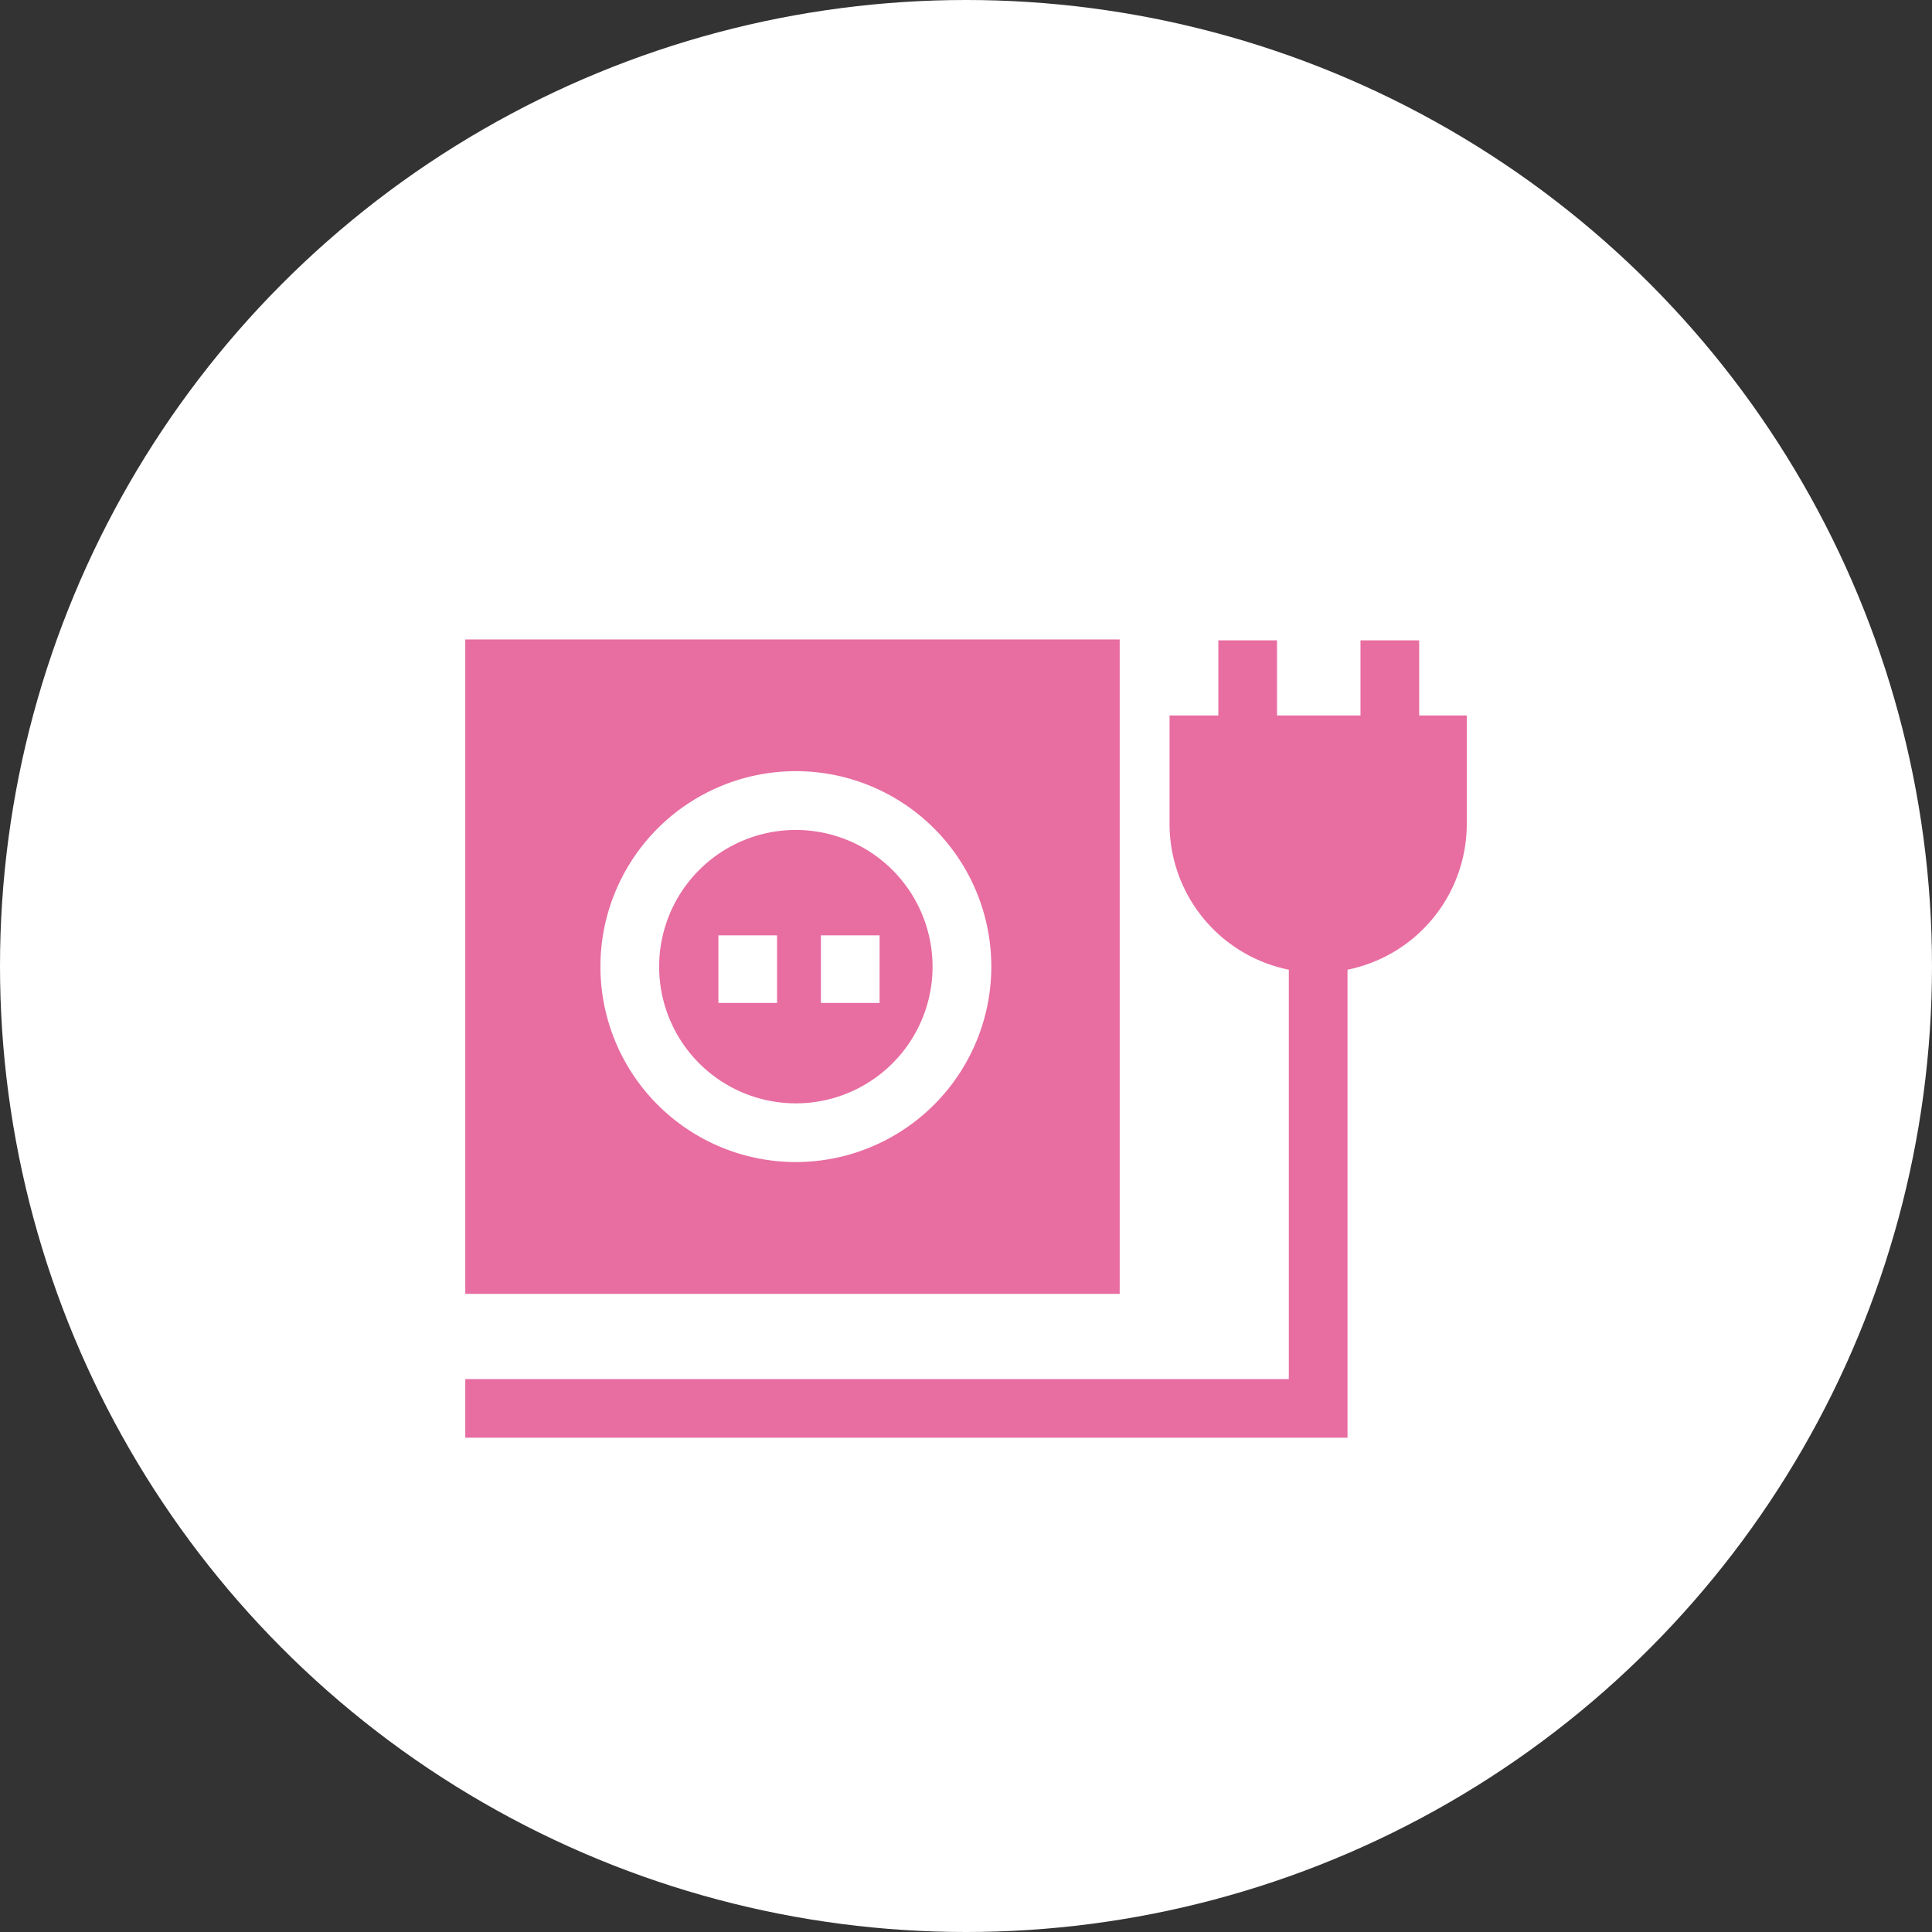 <svg xmlns="http://www.w3.org/2000/svg" width="86" height="86"><rect width="100%" height="100%" fill="#333333" stroke="none"/><g data-name="グループ 4678" transform="translate(-873.607 -8311.688)"><circle cx="43" cy="43" r="43" fill="#fff" data-name="楕円形 103" transform="translate(873.607 8311.688)"/><g data-name="グループ 1244"><g data-name="グループ 470"><g data-name="グループ 469"><path fill="#e86da1" d="M909.033 8348.632a6.085 6.085 0 1 0 6.085 6.085 6.09 6.09 0 0 0-6.085-6.085m-.836 7.7h-2.612v-3.008h2.612Zm4.563 0h-2.611v-3.008h2.612Z" data-name="パス 1688"/></g></g><g data-name="グループ 472"><g data-name="グループ 471"><path fill="#e86da1" d="M894.318 8340.152v29.13h29.13v-29.13Zm14.716 23.263a8.7 8.7 0 1 1 8.7-8.7 8.707 8.707 0 0 1-8.7 8.7" data-name="パス 1689"/></g></g><g data-name="グループ 474"><g data-name="グループ 473"><path fill="#e86da1" d="M936.779 8343.535v-3.342h-2.612v3.342h-3.715v-3.342h-2.612v3.342h-2.172v4.833a6.625 6.625 0 0 0 5.309 6.485v18.222h-36.659v2.61h39.271v-20.832a6.625 6.625 0 0 0 5.309-6.485v-4.833Z" data-name="パス 1690"/></g></g></g></g></svg>